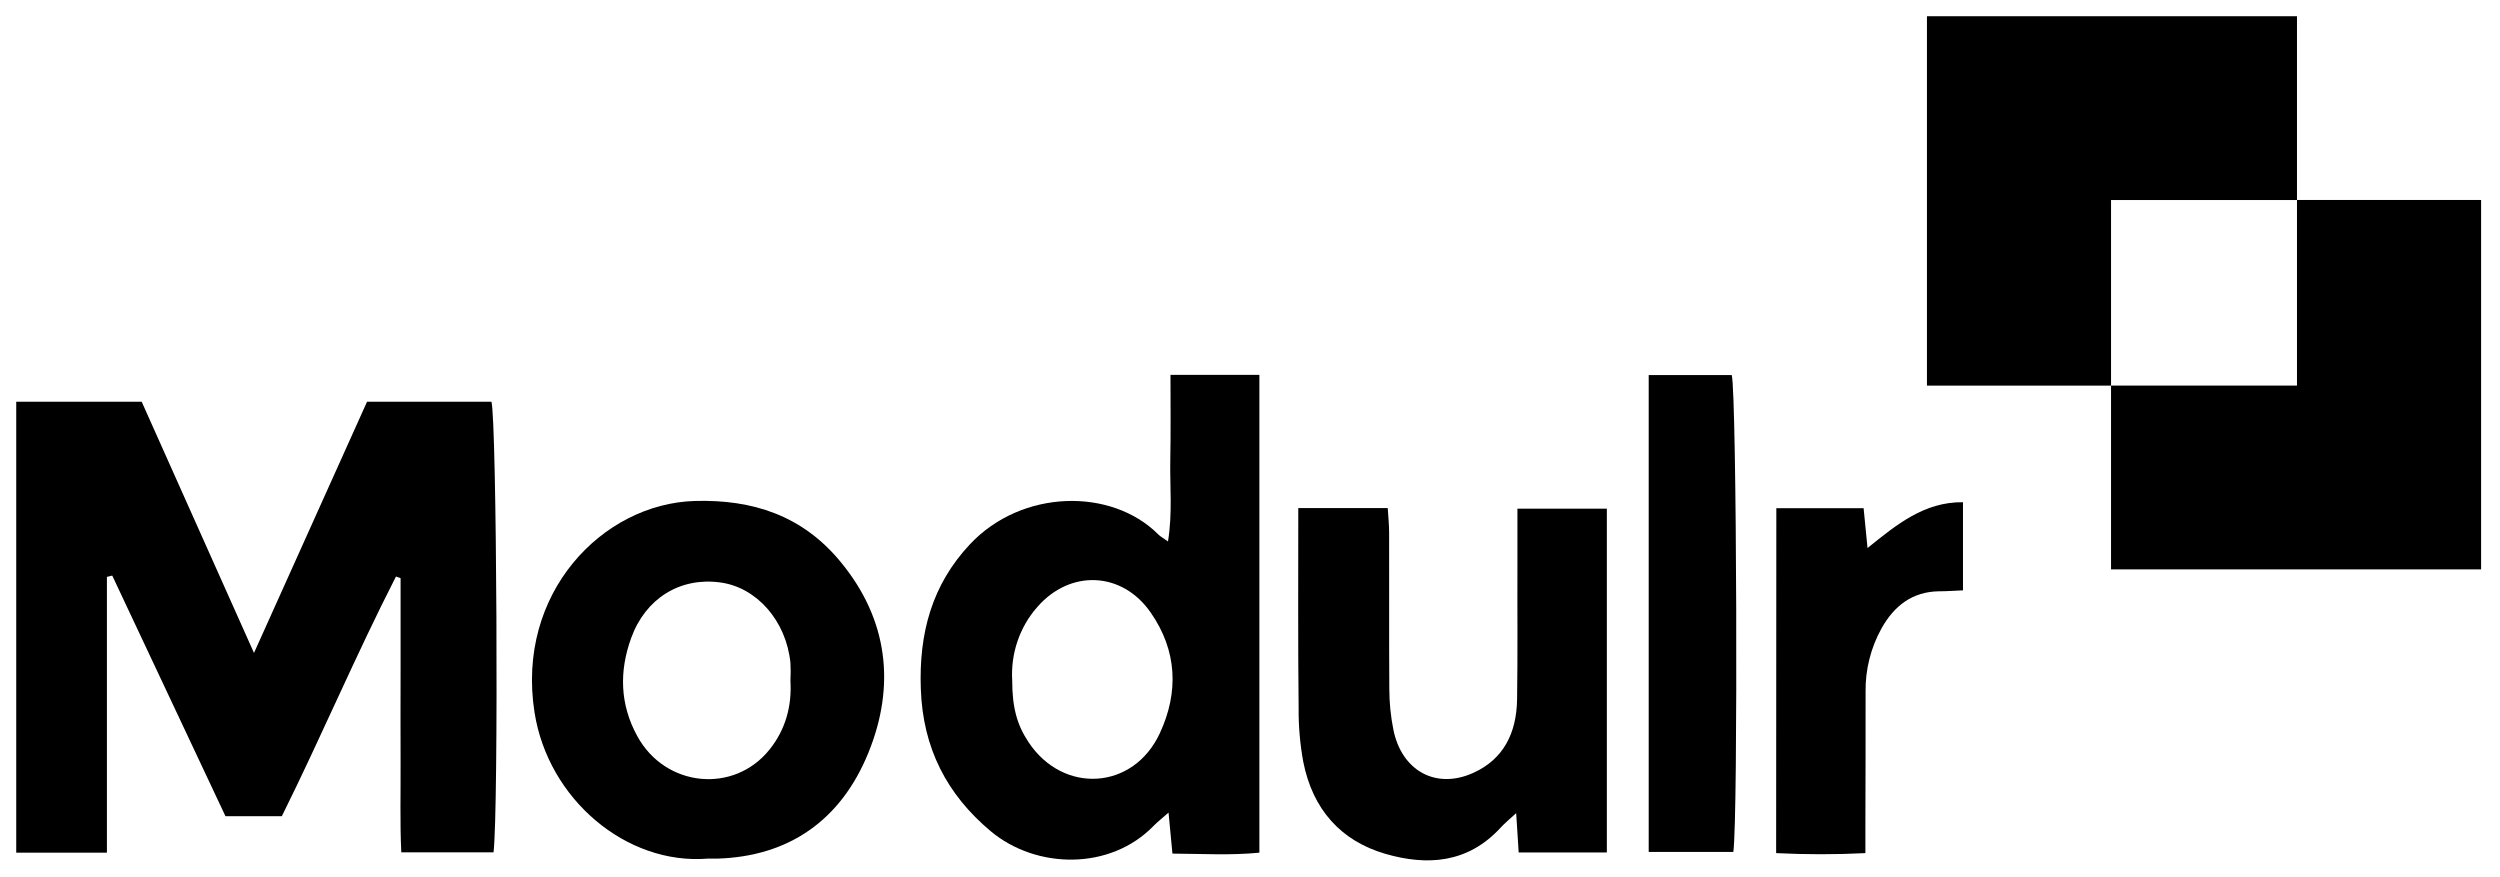 <svg width="77" height="27" viewBox="0 0 77 27" fill="none" xmlns="http://www.w3.org/2000/svg">
<path d="M3.293 26.263H0.5V12.373H4.364L7.823 20.11C9.031 17.424 10.162 14.91 11.305 12.373H15.136C15.3 12.924 15.36 24.914 15.201 26.252H12.36C12.316 25.339 12.343 24.403 12.338 23.474C12.332 22.526 12.338 21.579 12.338 20.638V17.808L12.196 17.757C10.96 20.173 9.895 22.693 8.681 25.138H6.944L3.457 17.728L3.293 17.768V26.263Z" fill="black"/>
<path d="M39.987 15.649H42.742C42.758 15.908 42.785 16.16 42.785 16.413C42.791 18.014 42.78 19.621 42.791 21.223C42.791 21.642 42.834 22.061 42.916 22.474C43.173 23.748 44.234 24.322 45.376 23.805C46.316 23.381 46.709 22.571 46.726 21.544C46.748 20.149 46.731 18.76 46.737 17.366V15.667H49.491V26.256H46.775C46.748 25.86 46.731 25.504 46.698 25.045C46.491 25.235 46.343 25.355 46.212 25.499C45.201 26.595 43.949 26.67 42.665 26.297C41.304 25.9 40.43 24.936 40.14 23.461C40.042 22.922 39.993 22.371 39.998 21.82C39.976 19.793 39.987 17.773 39.987 15.649Z" fill="black"/>
<path d="M50.78 11.552H53.338C53.491 12.126 53.535 25.166 53.387 26.239H50.78V11.552Z" fill="black"/>
<path d="M54.711 15.652H57.399C57.438 16.036 57.476 16.415 57.52 16.88C58.421 16.151 59.269 15.456 60.46 15.468V18.183C60.203 18.194 59.957 18.212 59.717 18.212C58.913 18.223 58.345 18.648 57.951 19.354C57.623 19.945 57.449 20.622 57.46 21.311C57.46 22.677 57.46 24.043 57.454 25.415V26.276C56.536 26.322 55.623 26.322 54.705 26.276L54.711 15.652Z" fill="black"/>
<path d="M36.051 11.546C36.051 12.482 36.062 13.319 36.045 14.157C36.029 14.973 36.117 15.793 35.974 16.677C35.821 16.568 35.734 16.522 35.668 16.453C34.225 15.018 31.471 15.064 29.875 16.763C28.7 18.015 28.301 19.507 28.361 21.212C28.421 23.048 29.17 24.477 30.515 25.602C31.914 26.773 34.198 26.819 35.537 25.43C35.657 25.31 35.794 25.201 35.991 25.028C36.035 25.499 36.073 25.872 36.111 26.291C37.04 26.297 37.92 26.349 38.789 26.262V11.546H36.051ZM35.723 22.583C34.909 24.34 32.744 24.466 31.679 22.859C31.323 22.325 31.176 21.785 31.176 20.959C31.127 20.127 31.405 19.312 31.947 18.698C32.958 17.532 34.564 17.596 35.444 18.87C36.253 20.035 36.313 21.315 35.723 22.583Z" fill="black"/>
<path d="M25.892 17.307C24.711 15.872 23.176 15.379 21.399 15.43C18.563 15.511 15.885 18.266 16.464 21.945C16.88 24.602 19.279 26.651 21.804 26.445H22.105C24.296 26.376 25.897 25.268 26.744 23.19C27.592 21.113 27.351 19.075 25.892 17.307ZM23.706 23.081C22.607 24.459 20.492 24.252 19.629 22.674C19.093 21.698 19.066 20.676 19.443 19.643C19.886 18.427 20.951 17.772 22.181 17.939C23.307 18.088 24.214 19.121 24.345 20.412C24.356 20.596 24.356 20.78 24.345 20.963C24.394 21.75 24.192 22.473 23.706 23.081Z" fill="black"/>
<path d="M70.747 6.161V0.5H59.35V11.877H65.02V6.161H70.747Z" fill="black"/>
<path d="M70.747 6.159V11.876H65.02V17.537H76.418V6.159H70.747Z" fill="black"/>
</svg>
